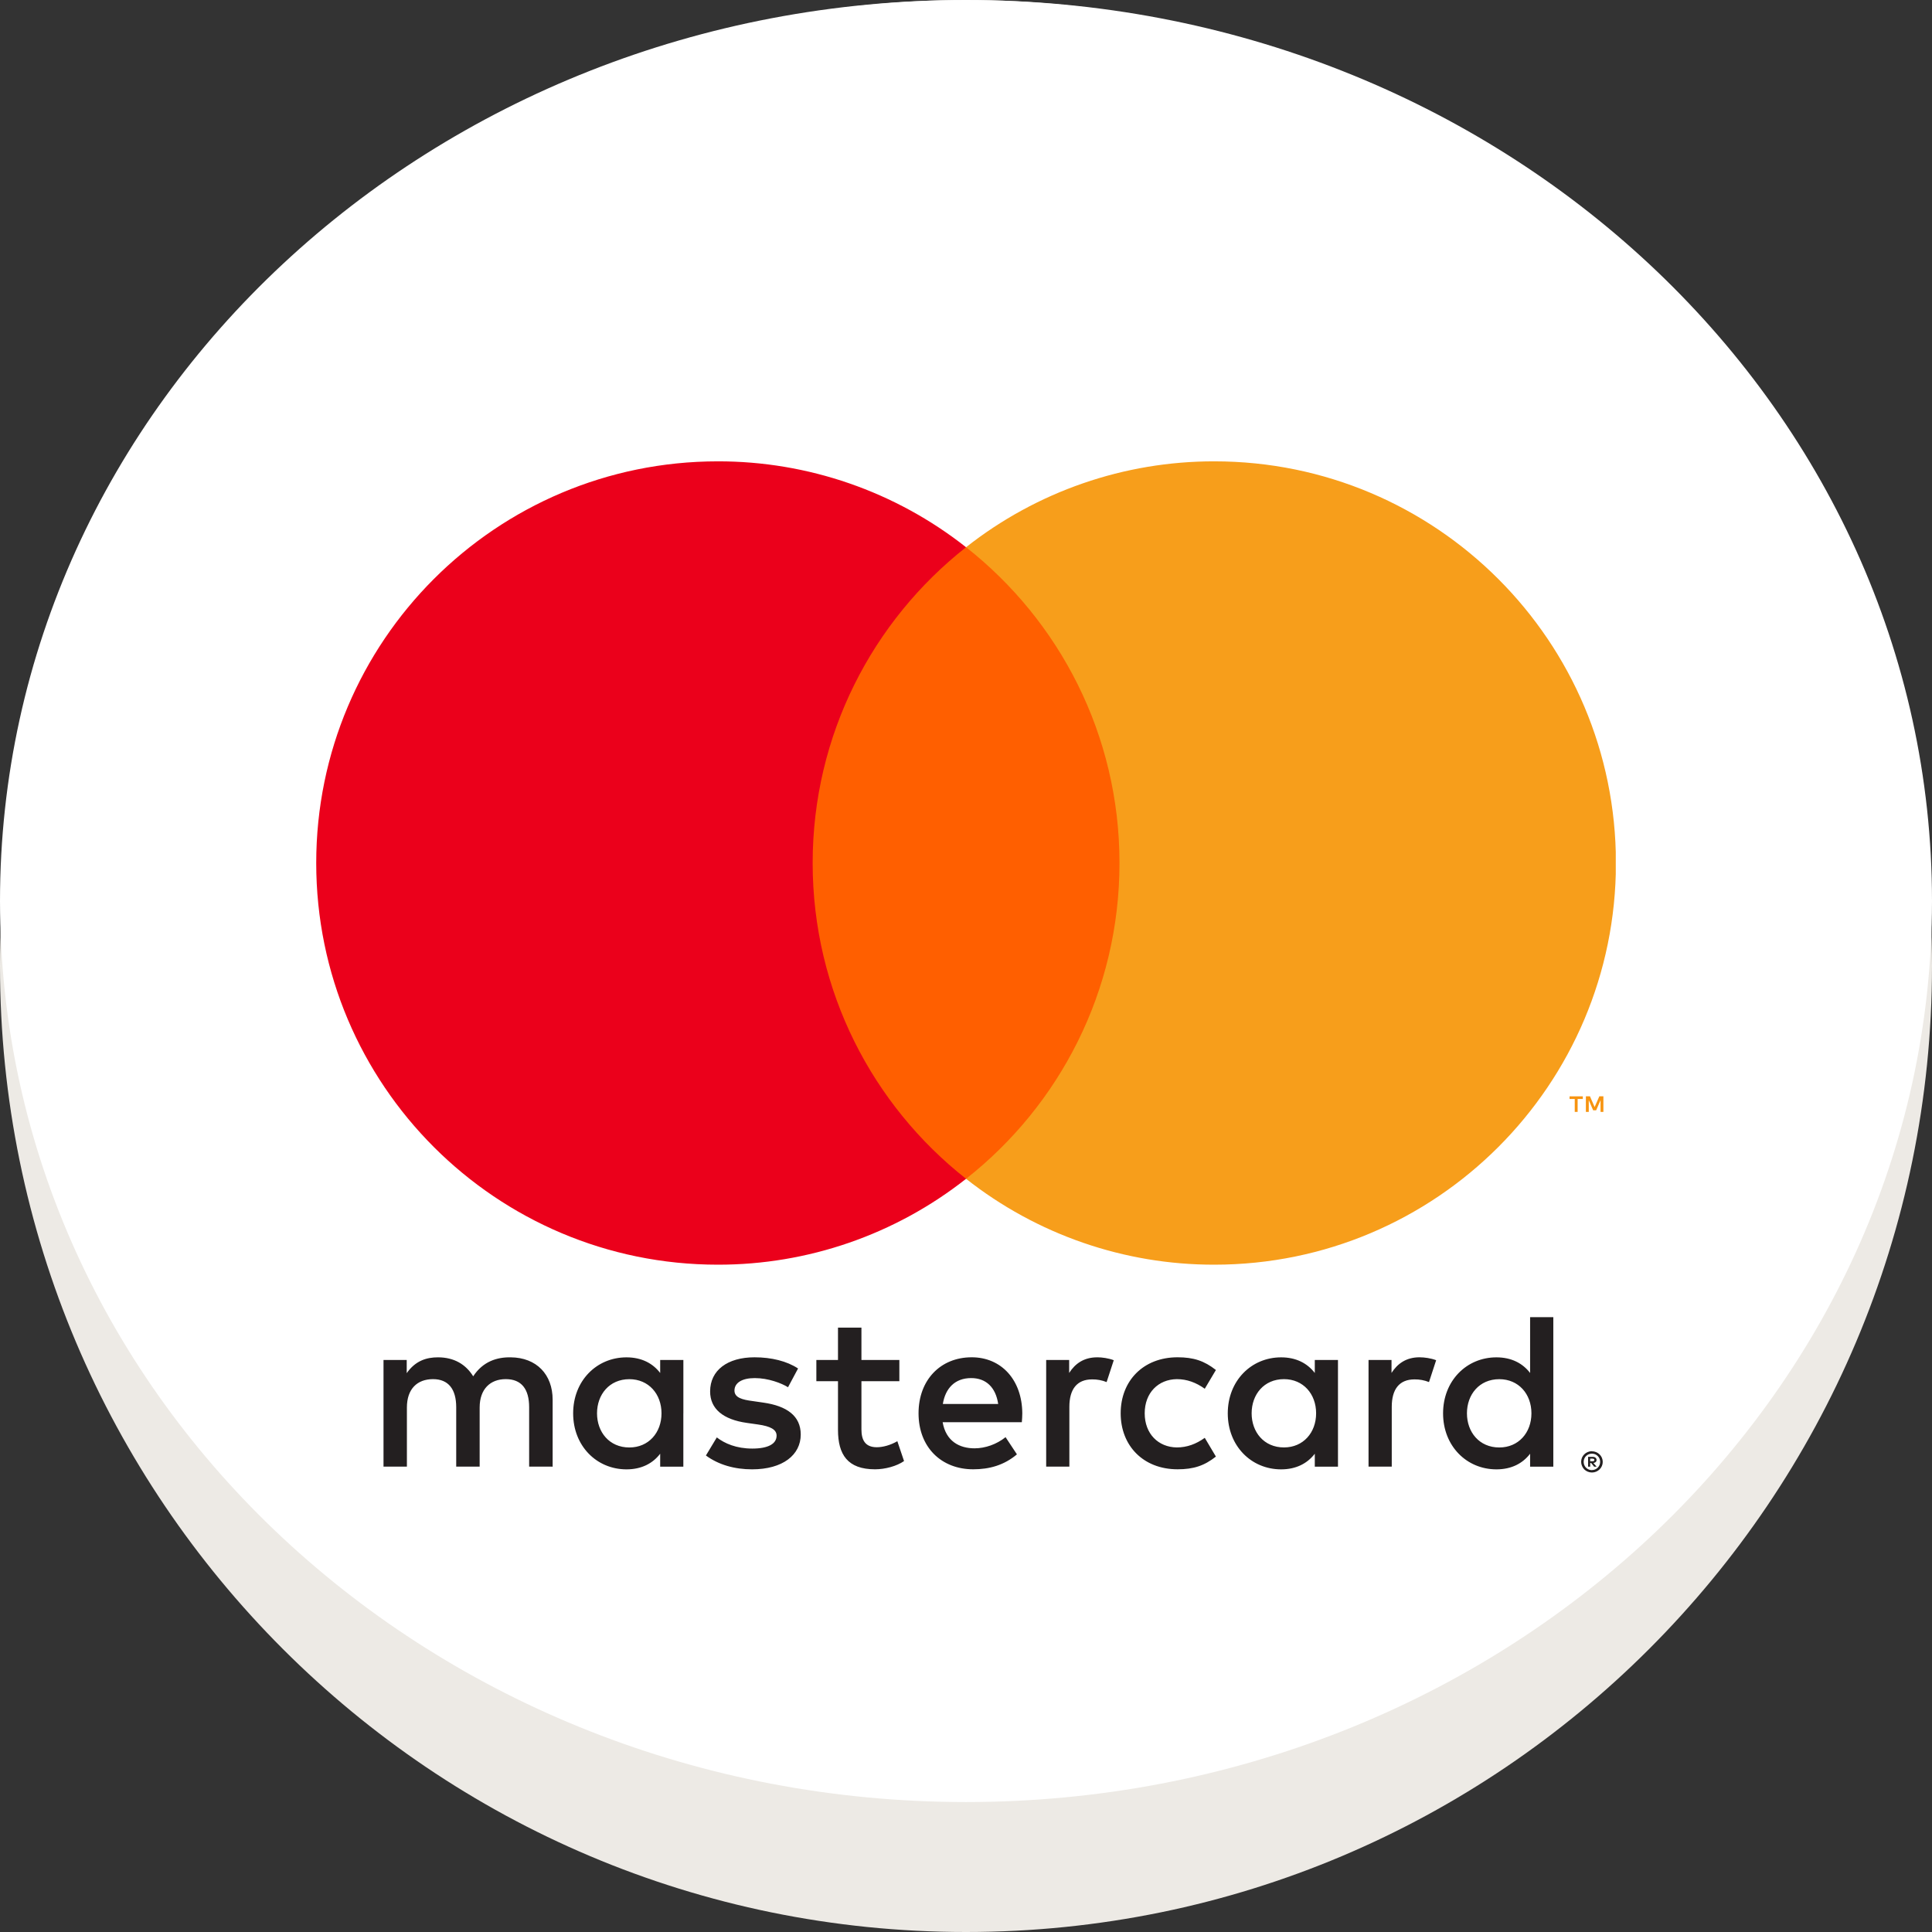 <?xml version="1.0" encoding="UTF-8"?> <svg xmlns="http://www.w3.org/2000/svg" width="892" height="892" viewBox="0 0 892 892" fill="none"><rect x="0" y="0" width="892" height="892" fill="#333333" stroke="none"/> <g clip-path="url(#clip0_1625_20)"> <path d="M446 892C692.319 892 892 692.319 892 446C892 199.681 692.319 0 446 0C199.681 0 0 199.681 0 446C0 692.319 199.681 892 446 892Z" fill="#EDEAE5"></path> <path d="M446 832C692.319 832 892 645.75 892 416C892 186.25 692.319 0 446 0C199.681 0 0 186.25 0 416C0 645.75 199.681 832 446 832Z" fill="white"></path> <g clip-path="url(#clip1_1625_20)"> <path d="M734.175 673.47V674.67H735.294C735.504 674.673 735.712 674.62 735.894 674.517C735.967 674.465 736.026 674.396 736.065 674.316C736.105 674.236 736.123 674.147 736.119 674.058C736.123 673.97 736.105 673.883 736.065 673.805C736.026 673.727 735.967 673.66 735.894 673.611C735.714 673.502 735.505 673.449 735.294 673.458H734.175V673.47ZM735.306 672.621C735.786 672.591 736.261 672.729 736.65 673.011C736.807 673.139 736.93 673.301 737.012 673.486C737.094 673.67 737.131 673.871 737.121 674.073C737.129 674.246 737.099 674.419 737.033 674.58C736.968 674.741 736.869 674.886 736.743 675.006C736.443 675.267 736.066 675.424 735.669 675.453L737.169 677.163H736.014L734.634 675.465H734.187V677.163H733.221V672.624H735.321L735.306 672.621ZM735.006 678.729C735.513 678.734 736.015 678.631 736.479 678.429C736.927 678.236 737.334 677.96 737.679 677.616C738.025 677.272 738.301 676.864 738.492 676.416C738.886 675.465 738.886 674.397 738.492 673.446C738.298 672.999 738.023 672.592 737.679 672.246C737.334 671.902 736.927 671.626 736.479 671.433C736.012 671.241 735.511 671.145 735.006 671.151C734.493 671.146 733.983 671.242 733.506 671.433C733.049 671.622 732.632 671.898 732.279 672.246C731.749 672.79 731.39 673.479 731.247 674.225C731.105 674.972 731.185 675.744 731.478 676.446C731.661 676.896 731.934 677.304 732.279 677.646C732.632 677.993 733.049 678.269 733.506 678.459C733.98 678.661 734.491 678.763 735.006 678.759M735.006 670.059C736.325 670.058 737.591 670.575 738.531 671.499C738.985 671.943 739.346 672.472 739.593 673.056C739.85 673.656 739.982 674.301 739.982 674.953C739.982 675.606 739.85 676.251 739.593 676.851C739.34 677.432 738.98 677.96 738.531 678.408C738.071 678.849 737.536 679.205 736.95 679.458C736.336 679.719 735.674 679.852 735.006 679.848C734.331 679.853 733.661 679.72 733.038 679.458C732.446 679.211 731.906 678.855 731.445 678.408C730.997 677.944 730.642 677.398 730.398 676.8C730.142 676.2 730.01 675.555 730.01 674.902C730.01 674.25 730.142 673.605 730.398 673.005C730.646 672.421 731.007 671.892 731.46 671.448C731.915 670.994 732.457 670.636 733.053 670.398C733.676 670.136 734.346 670.003 735.021 670.008M275.646 652.53C275.646 643.875 281.316 636.765 290.583 636.765C299.439 636.765 305.415 643.569 305.415 652.53C305.415 661.491 299.439 668.295 290.583 668.295C281.316 668.295 275.646 661.185 275.646 652.53ZM315.51 652.53V627.9H304.803V633.9C301.407 629.466 296.256 626.685 289.251 626.685C275.451 626.685 264.621 637.509 264.621 652.542C264.621 667.575 275.445 678.399 289.251 678.399C296.253 678.399 301.407 675.615 304.803 671.184V677.163H315.498V652.53H315.51ZM677.286 652.53C677.286 643.875 682.956 636.765 692.226 636.765C701.091 636.765 707.058 643.569 707.058 652.53C707.058 661.491 701.091 668.295 692.226 668.295C682.959 668.295 677.286 661.185 677.286 652.53ZM717.162 652.53V608.13H706.446V633.9C703.05 629.466 697.899 626.685 690.894 626.685C677.094 626.685 666.264 637.509 666.264 652.542C666.264 667.575 677.088 678.399 690.894 678.399C697.899 678.399 703.05 675.615 706.446 671.184V677.163H717.162V652.53ZM448.398 636.258C455.298 636.258 459.729 640.584 460.86 648.201H435.312C436.455 641.091 440.772 636.258 448.401 636.258M448.614 626.658C434.184 626.658 424.089 637.158 424.089 652.515C424.089 668.172 434.589 678.372 449.331 678.372C456.747 678.372 463.539 676.521 469.515 671.472L464.268 663.537C460.14 666.837 454.884 668.688 449.943 668.688C443.043 668.688 436.761 665.493 435.216 656.628H471.777C471.882 655.296 471.99 653.952 471.99 652.512C471.882 637.161 462.39 626.655 448.608 626.655M577.878 652.512C577.878 643.857 583.548 636.747 592.815 636.747C601.671 636.747 607.647 643.551 607.647 652.512C607.647 661.473 601.671 668.277 592.815 668.277C583.548 668.277 577.875 661.167 577.875 652.512M617.739 652.512V627.9H607.038V633.9C603.63 629.466 598.491 626.685 591.486 626.685C577.686 626.685 566.856 637.509 566.856 652.542C566.856 667.575 577.68 678.399 591.486 678.399C598.491 678.399 603.63 675.615 607.038 671.184V677.163H617.742V652.53L617.739 652.512ZM517.413 652.512C517.413 667.449 527.811 678.369 543.681 678.369C551.097 678.369 556.038 676.719 561.381 672.498L556.239 663.843C552.219 666.732 547.998 668.277 543.339 668.277C534.792 668.172 528.507 661.992 528.507 652.512C528.507 643.032 534.792 636.855 543.339 636.747C547.986 636.747 552.207 638.292 556.239 641.181L561.381 632.526C556.029 628.305 551.088 626.655 543.681 626.655C527.811 626.655 517.413 637.572 517.413 652.512ZM655.443 626.655C649.266 626.655 645.243 629.544 642.462 633.87V627.9H631.851V677.136H642.57V649.536C642.57 641.388 646.071 636.861 653.07 636.861C655.362 636.828 657.638 637.249 659.766 638.1L663.066 628.008C660.696 627.075 657.606 626.664 655.437 626.664M368.445 631.815C363.294 628.419 356.196 626.664 348.366 626.664C335.892 626.664 327.861 632.643 327.861 642.426C327.861 650.454 333.84 655.407 344.85 656.952L349.908 657.672C355.779 658.497 358.551 660.042 358.551 662.823C358.551 666.63 354.651 668.802 347.328 668.802C339.912 668.802 334.56 666.432 330.951 663.651L325.92 672C331.791 676.326 339.207 678.39 347.238 678.39C361.458 678.39 369.699 671.694 369.699 662.319C369.699 653.664 363.213 649.137 352.497 647.592L347.451 646.86C342.816 646.26 339.102 645.327 339.102 642.027C339.102 638.427 342.603 636.261 348.477 636.261C354.762 636.261 360.846 638.631 363.828 640.482L368.463 631.827L368.445 631.815ZM506.598 626.673C500.421 626.673 496.398 629.562 493.629 633.888V627.9H483.018V677.136H493.725V649.536C493.725 641.388 497.226 636.861 504.225 636.861C506.517 636.828 508.793 637.249 510.921 638.1L514.221 628.008C511.851 627.075 508.761 626.664 506.592 626.664M415.23 627.9H397.722V612.963H386.898V627.9H376.911V637.686H386.898V660.147C386.898 671.571 391.332 678.375 403.998 678.375C408.645 678.375 413.997 676.935 417.393 674.568L414.3 665.4C411.105 667.251 407.604 668.184 404.82 668.184C399.468 668.184 397.722 664.884 397.722 659.943V637.695H415.23V627.9ZM255.153 677.148V646.248C255.153 634.611 247.737 626.781 235.782 626.676C229.497 626.571 223.014 628.527 218.475 635.436C215.079 629.976 209.727 626.676 202.203 626.676C196.944 626.676 191.805 628.221 187.782 633.987V627.9H177.066V677.136H187.866V649.836C187.866 641.289 192.606 636.747 199.926 636.747C207.036 636.747 210.633 641.382 210.633 649.728V677.13H221.457V649.83C221.457 641.283 226.398 636.741 233.505 636.741C240.816 636.741 244.305 641.376 244.305 649.722V677.124L255.153 677.148Z" fill="#231F20"></path> <path d="M740.283 513.366V506.166H738.408L736.239 511.107L734.082 506.166H732.201V513.366H733.533V507.942L735.561 512.622H736.941L738.969 507.93V513.366H740.289H740.283ZM728.388 513.366V507.399H730.788V506.184H724.656V507.399H727.056V513.366H728.376H728.388Z" fill="#F79410"></path> <path d="M527.172 544.245H364.914V252.645H527.175L527.172 544.245Z" fill="#FF5F00"></path> <path d="M375.2 398.451C375.2 339.3 402.896 286.608 446.024 252.651C413.378 226.909 373.001 212.939 331.427 213C229.016 213 146 296.028 146 398.451C146 500.874 229.016 583.902 331.427 583.902C373.002 583.964 413.381 569.993 446.027 544.251C402.902 510.3 375.2 457.605 375.2 398.451Z" fill="#EB001B"></path> <path d="M746.073 398.451C746.073 500.874 663.057 583.902 560.646 583.902C519.067 583.963 478.684 569.992 446.031 544.251C489.171 510.294 516.867 457.605 516.867 398.451C516.867 339.297 489.171 286.608 446.031 252.651C478.683 226.91 519.065 212.94 560.643 213C663.054 213 746.07 296.028 746.07 398.451" fill="#F79E1B"></path> </g> </g> <defs> <clipPath id="clip0_1625_20"> <rect width="892" height="892" fill="white"></rect> </clipPath> <clipPath id="clip1_1625_20"> <rect width="600" height="466.8" fill="white" transform="translate(146 213)"></rect> </clipPath> </defs> </svg> 